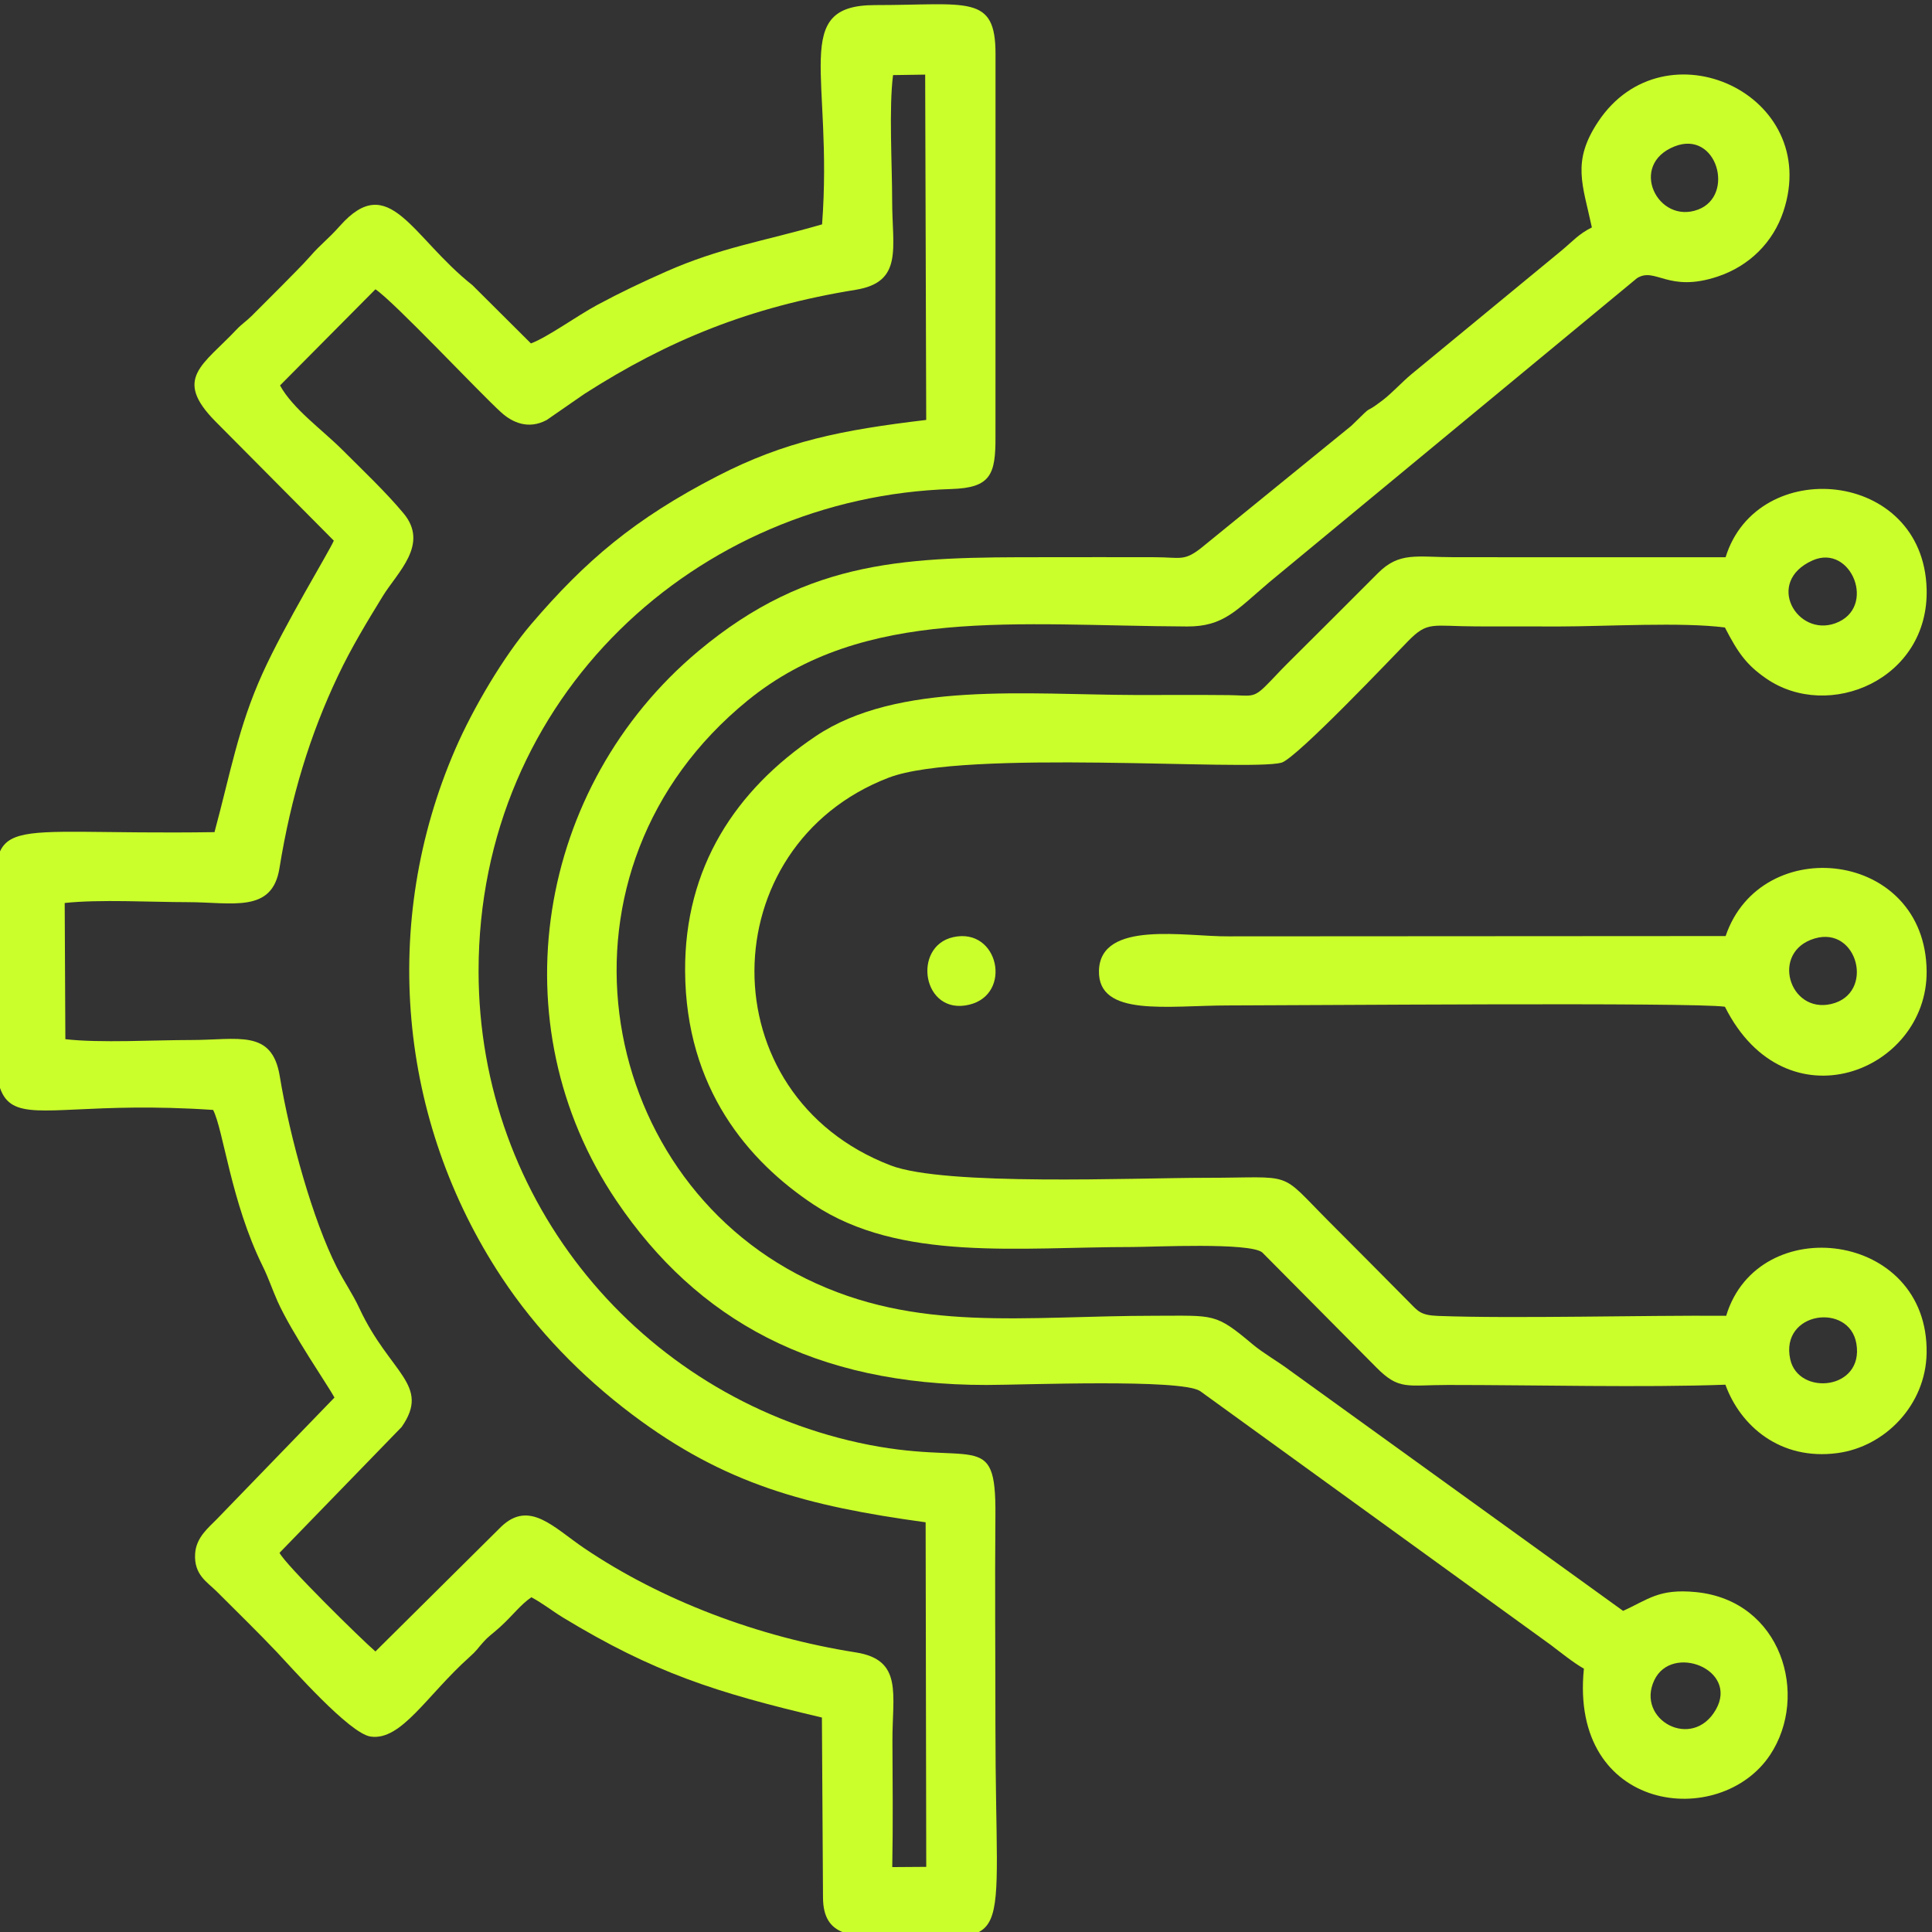 <svg xmlns:inkscape="http://www.inkscape.org/namespaces/inkscape" xmlns:sodipodi="http://sodipodi.sourceforge.net/DTD/sodipodi-0.dtd" xmlns="http://www.w3.org/2000/svg" xmlns:svg="http://www.w3.org/2000/svg" xml:space="preserve" width="100" height="100" style="clip-rule:evenodd;fill-rule:evenodd;image-rendering:optimizeQuality;shape-rendering:geometricPrecision;text-rendering:geometricPrecision" viewBox="0 0 2645.833 2645.833" id="svg27" sodipodi:docname="Electronic-Design.svg" inkscape:version="1.2.2 (732a01da63, 2022-12-09)"><rect x="0" y="0" width="2645.833" height="2645.833" fill="#333333" stroke="none"/> <defs id="defs4">  <style type="text/css" id="style2">   <![CDATA[    .str0 {stroke:#E8FF00;stroke-width:7.62;stroke-miterlimit:22.926}    .fil0 {fill:#E8FF00}   ]]>  </style> <style type="text/css" id="style33">   <![CDATA[    .fil0 {fill:#E8FF00}   ]]>  </style><style type="text/css" id="style64">   <![CDATA[    .fil0 {fill:#E8FF00}   ]]>  </style><style type="text/css" id="style84">   <![CDATA[    .fil0 {fill:#E8FF00}   ]]>  </style><style type="text/css" id="style109">   <![CDATA[    .fil0 {fill:#E8FF00}   ]]>  </style></defs> <g style="clip-rule:evenodd;fill:#cbff2b;fill-opacity:1;fill-rule:evenodd;image-rendering:optimizeQuality;shape-rendering:geometricPrecision;text-rendering:geometricPrecision" id="g141" transform="matrix(0.255,0,0,0.255,-597.098,-583.102)" inkscape:export-filename="hipus\electr&#xF3;nico.png" inkscape:export-xdpi="183.56897" inkscape:export-ydpi="183.56897"><g id="Capa_x0020_1" inkscape:label="Capa 1" style="fill:#cbff2b;fill-opacity:1" inkscape:groupmode="layer">    <g id="_3090894368704" style="fill:#cbff2b;fill-opacity:1">   <path class="fil0" d="m 3845.4,4356.66 512.39,-516.34 c 98.6,64.92 556.68,553.73 675.77,661.56 56.45,51.08 143.24,94.56 244.16,40.4 l 202.23,-140.05 c 451.5,-289.33 891.74,-467.69 1456.76,-559.15 257.04,-41.63 196.19,-224.29 196.19,-477.8 0,-191.59 -18.01,-497.53 4.76,-675.27 l 172.56,-2.61 5.57,1854.59 c -453.56,53.93 -757.88,114.19 -1120.75,301.24 -445.75,229.75 -710.1,455.72 -1000.25,794.93 -147.64,172.63 -311.67,449.74 -407.43,670.22 -405.45,933.65 -307.67,1997.53 248.6,2838.93 186.16,281.57 426.71,529.55 700.73,735.94 498.02,375.08 936.59,491.23 1575.95,578.89 l 3.31,1850.53 -182.57,1.25 c 4.24,-224.17 2.08,-451.68 0.99,-675.61 -1.21,-252.3 58.43,-437.25 -196.55,-477.34 -523.9,-82.41 -1043.72,-279.31 -1458.8,-559.77 -163.32,-110.35 -293.42,-260.42 -445.16,-116.05 l -676.07,670.73 c -72.88,-62.28 -487.2,-469.3 -514.96,-529.83 l 655.93,-675.94 c 157.56,-226.47 -63.73,-287.22 -226.94,-636.75 -39.39,-84.35 -78.83,-136.45 -121.71,-221.18 -128.1,-253.11 -251.47,-693.69 -306.21,-1026.28 -41.83,-254.25 -224.25,-193.6 -477.5,-193.77 -198.59,-0.12 -485.52,17.02 -673.84,-4.46 l -3.59,-731.49 c 187.8,-20.41 465.15,-4.51 660.33,-4.51 238.73,0 453.68,61.36 492.89,-181.27 62.18,-384.88 164.27,-718.15 314.76,-1034.87 73.14,-153.96 155.57,-288.9 239.84,-426.53 79.26,-129.39 251.09,-278.48 111.99,-445.4 -96.34,-115.62 -220.68,-232.94 -327.54,-340.02 -109.14,-109.34 -266.33,-220.23 -335.84,-346.92 z m 2911.18,-865.08 c -316.84,91.73 -544.79,123.98 -838.8,254.09 -126.8,56.11 -242.66,110.86 -368.48,178.55 -109.46,58.89 -268,174.13 -356.37,206.81 l -314.15,-312.8 c -327.42,-259.1 -446.32,-617.05 -711.49,-318.54 -66.06,74.36 -99.8,94.67 -160.44,164.12 -44.1,50.45 -105.35,109.16 -159.47,165.14 l -153.88,154.02 c -27.11,27.25 -53.93,44.11 -81.08,72.96 -180.59,191.89 -342.56,262.41 -114.07,493.76 l 635.97,640.58 c -24.17,57.66 -262.23,446.31 -383.24,713.79 -130.48,288.44 -171.93,535.55 -257.57,851.66 -1215.4,17.87 -1178.66,-117.21 -1178.59,455.5 0.12,1398.69 -131.96,948.08 1171.12,1036.36 55.26,106.52 95.94,493.23 265.14,836.62 34.9,70.84 50.29,122.36 80.61,190.4 76.35,171.3 278,463.53 306.04,517.66 l -631.5,652.76 c -43.51,45.08 -111.54,97.13 -116.91,186.28 -6.85,113.4 65.09,151.58 115.42,201.82 111.36,111.26 222.54,219.74 323.4,326.01 79.68,83.95 389.5,437.11 503.52,453.82 165.27,24.23 302.13,-222.25 531.33,-427.11 41.2,-36.84 41.36,-44.03 73.61,-79.62 33.83,-37.35 46.33,-41.55 90.1,-81.36 72.64,-66.08 107.32,-117.93 168.55,-160.04 59.52,31.35 113.38,74.58 169.37,108.58 486.22,295.4 821.27,403.32 1390.95,537.34 l 5.86,965.14 c 0,220.17 167.1,211.49 365.33,211.23 678.22,-0.87 560.66,127.98 560.66,-1134.26 0,-375.71 -3.35,-753 -0.12,-1128.2 4.12,-477.52 -113.72,-253.51 -734.62,-389.89 -1170.44,-257.04 -2041,-1289.32 -2041,-2532.97 0,-1476.86 1174.84,-2545.79 2539.86,-2588.85 210.55,-6.66 237.34,-77.34 236.15,-282.42 l 0.24,-2052.12 c 0.91,-325.18 -147.7,-264.35 -646.62,-264.35 -458.61,0 -224.38,375.33 -284.83,1177.53 z" id="path114" style="fill:#cbff2b;fill-opacity:1"></path>   <path class="fil0" d="m 11557.02,11467.39 c -126.44,223.13 -431.51,54.98 -331.07,-157.23 93.92,-198.39 453.22,-58.32 331.07,157.23 z m -221.38,-8394.77 c 226.51,-88.89 325.36,263.83 125.91,339.47 -217.13,82.33 -377.34,-240.81 -125.91,-339.47 z m -444.96,435.43 c -69.98,34.75 -101.27,72.74 -163.15,124.46 l -806.07,664.03 c -49.91,41.49 -104.4,101.33 -152.75,138.35 -121.88,93.25 -29.01,0.16 -169.38,138.23 l -810.47,659.29 c -89.5,69.06 -109.27,47.34 -243.24,46.79 -199.36,-0.8 -398.91,-0.04 -598.29,-0.04 -720.07,-0.02 -1255.86,2.49 -1855.16,504.17 -866.43,725.28 -1083.02,2000.74 -439.46,2952.98 432.38,639.78 1062.47,988.82 1986.95,988.32 205.09,-0.13 1040.32,-34.28 1146.51,32.38 l 1884.01,1363.94 c 56.04,42.4 120.7,94.95 177.68,127.27 -78.68,775.43 732.46,867.89 1000.61,462.32 210.63,-318.61 61.65,-827.55 -398.2,-873.4 -200.94,-20.02 -256.92,40.24 -391.99,100.66 L 9270.74,9648.09 c -64.83,-48.8 -145.74,-94.58 -200.68,-140.73 -203.22,-170.68 -204.31,-154.39 -524.46,-154.39 -706.04,0.02 -1281.72,92.12 -1874.46,-198.71 -1144.17,-561.43 -1426.95,-2199.9 -313.99,-3105.85 624.15,-508.05 1443.77,-401.27 2359.97,-397.25 197.09,0.85 265.08,-88.35 440.54,-237.22 L 11132.94,3780.7 c 99.73,-62.42 166.96,80.37 433.98,-9.01 169.99,-56.89 297.21,-183.95 352.29,-349.28 210.06,-630.57 -638.71,-1018.8 -995.02,-481.82 -142.65,214.97 -83,335.47 -33.51,567.46 z" id="path116" style="fill:#cbff2b;fill-opacity:1"></path>   <path class="fil0" d="m 11956.19,9587.14 c -56.75,-256.92 317.33,-307.27 355.04,-84.67 42.36,249.87 -311.23,282.96 -355.04,84.67 z m 119.56,-4290.62 c 208.49,-93.05 348.2,255.73 122.26,337.54 -206.69,74.82 -379.28,-222.84 -122.26,-337.54 z m -466.9,-17.1 -1456.51,-0.26 c -202.98,-0.02 -294.54,-30.64 -410.62,85.66 -166.4,166.7 -319.97,320.34 -487.5,486.57 -41.89,41.59 -76.81,81.34 -117.78,121.52 -66.28,64.96 -79.22,48.15 -197.52,46.85 -165.09,-1.81 -330.71,-0.18 -495.88,-0.58 -585.37,-1.4 -1280.58,-75.02 -1721.52,221.75 -429.48,289.06 -703.7,703.62 -700.57,1260.86 3.53,632.35 341.51,1022.88 690.05,1254.04 464.56,308.1 1101.79,227.83 1714.94,227.83 106.78,0 626.14,-25.94 694.39,29.05 l 612.71,617.65 c 123.07,124.15 163.73,94.33 385.12,94.25 463.59,-0.15 1055.08,14.71 1489.7,-1.44 78.94,218.52 292.11,409.13 602.85,367.11 255.17,-34.52 473.02,-258.45 477.75,-536.98 11.14,-656.09 -905.22,-766.3 -1076.54,-200.15 -437.77,-3.41 -1135.8,15.91 -1546.45,0.73 -93.76,-3.45 -107.39,-24.33 -154.61,-72.23 -133.93,-135.85 -282.04,-284.14 -434.2,-436.91 -274.95,-276.04 -174.41,-232.71 -657.58,-232.71 -386.76,0 -1401.7,45.38 -1693.51,-66.24 -985.55,-377 -963.3,-1717.21 -11.75,-2082.52 405.92,-155.84 1925.27,-33.15 2109.09,-80.37 78.45,-20.15 605.84,-576.75 679.85,-652.28 108.34,-110.55 127.66,-80.33 369.24,-79.87 148.38,0.31 296.12,0.43 444.41,0.37 247.92,-0.1 661.04,-24.75 888.84,5.57 69.17,133.67 113.73,199.24 221.23,273.56 335.4,231.86 875.06,6.78 862.08,-479.87 -17.24,-645.05 -910.53,-720.25 -1079.71,-170.96 z" id="path118" style="fill:#cbff2b;fill-opacity:1"></path>   <path class="fil0" d="m 12087.54,7326.64 c 231.93,-68.48 324.66,296.45 88.95,351.95 -226.78,53.37 -328,-281.37 -88.95,-351.95 z m -478.51,-12.86 -2670.29,1.57 c -226.18,2.56 -689,-89.64 -695.16,184.85 -5.61,250.62 368.5,186.2 695.16,186.2 357.78,0 2505.87,-17.97 2666.51,6.92 327.42,653.37 1088.56,347.57 1083.31,-191.35 -6.34,-652.21 -890.42,-746.45 -1079.53,-188.19 z" id="path120" style="fill:#cbff2b;fill-opacity:1"></path>   <path class="fil0" d="m 7461.35,7319.53 c -223.61,49.38 -165.91,423.5 85.7,362.81 233.62,-56.37 157.86,-416.59 -85.7,-362.81 z" id="path122" style="fill:#cbff2b;fill-opacity:1"></path>  </g> </g></g></svg>